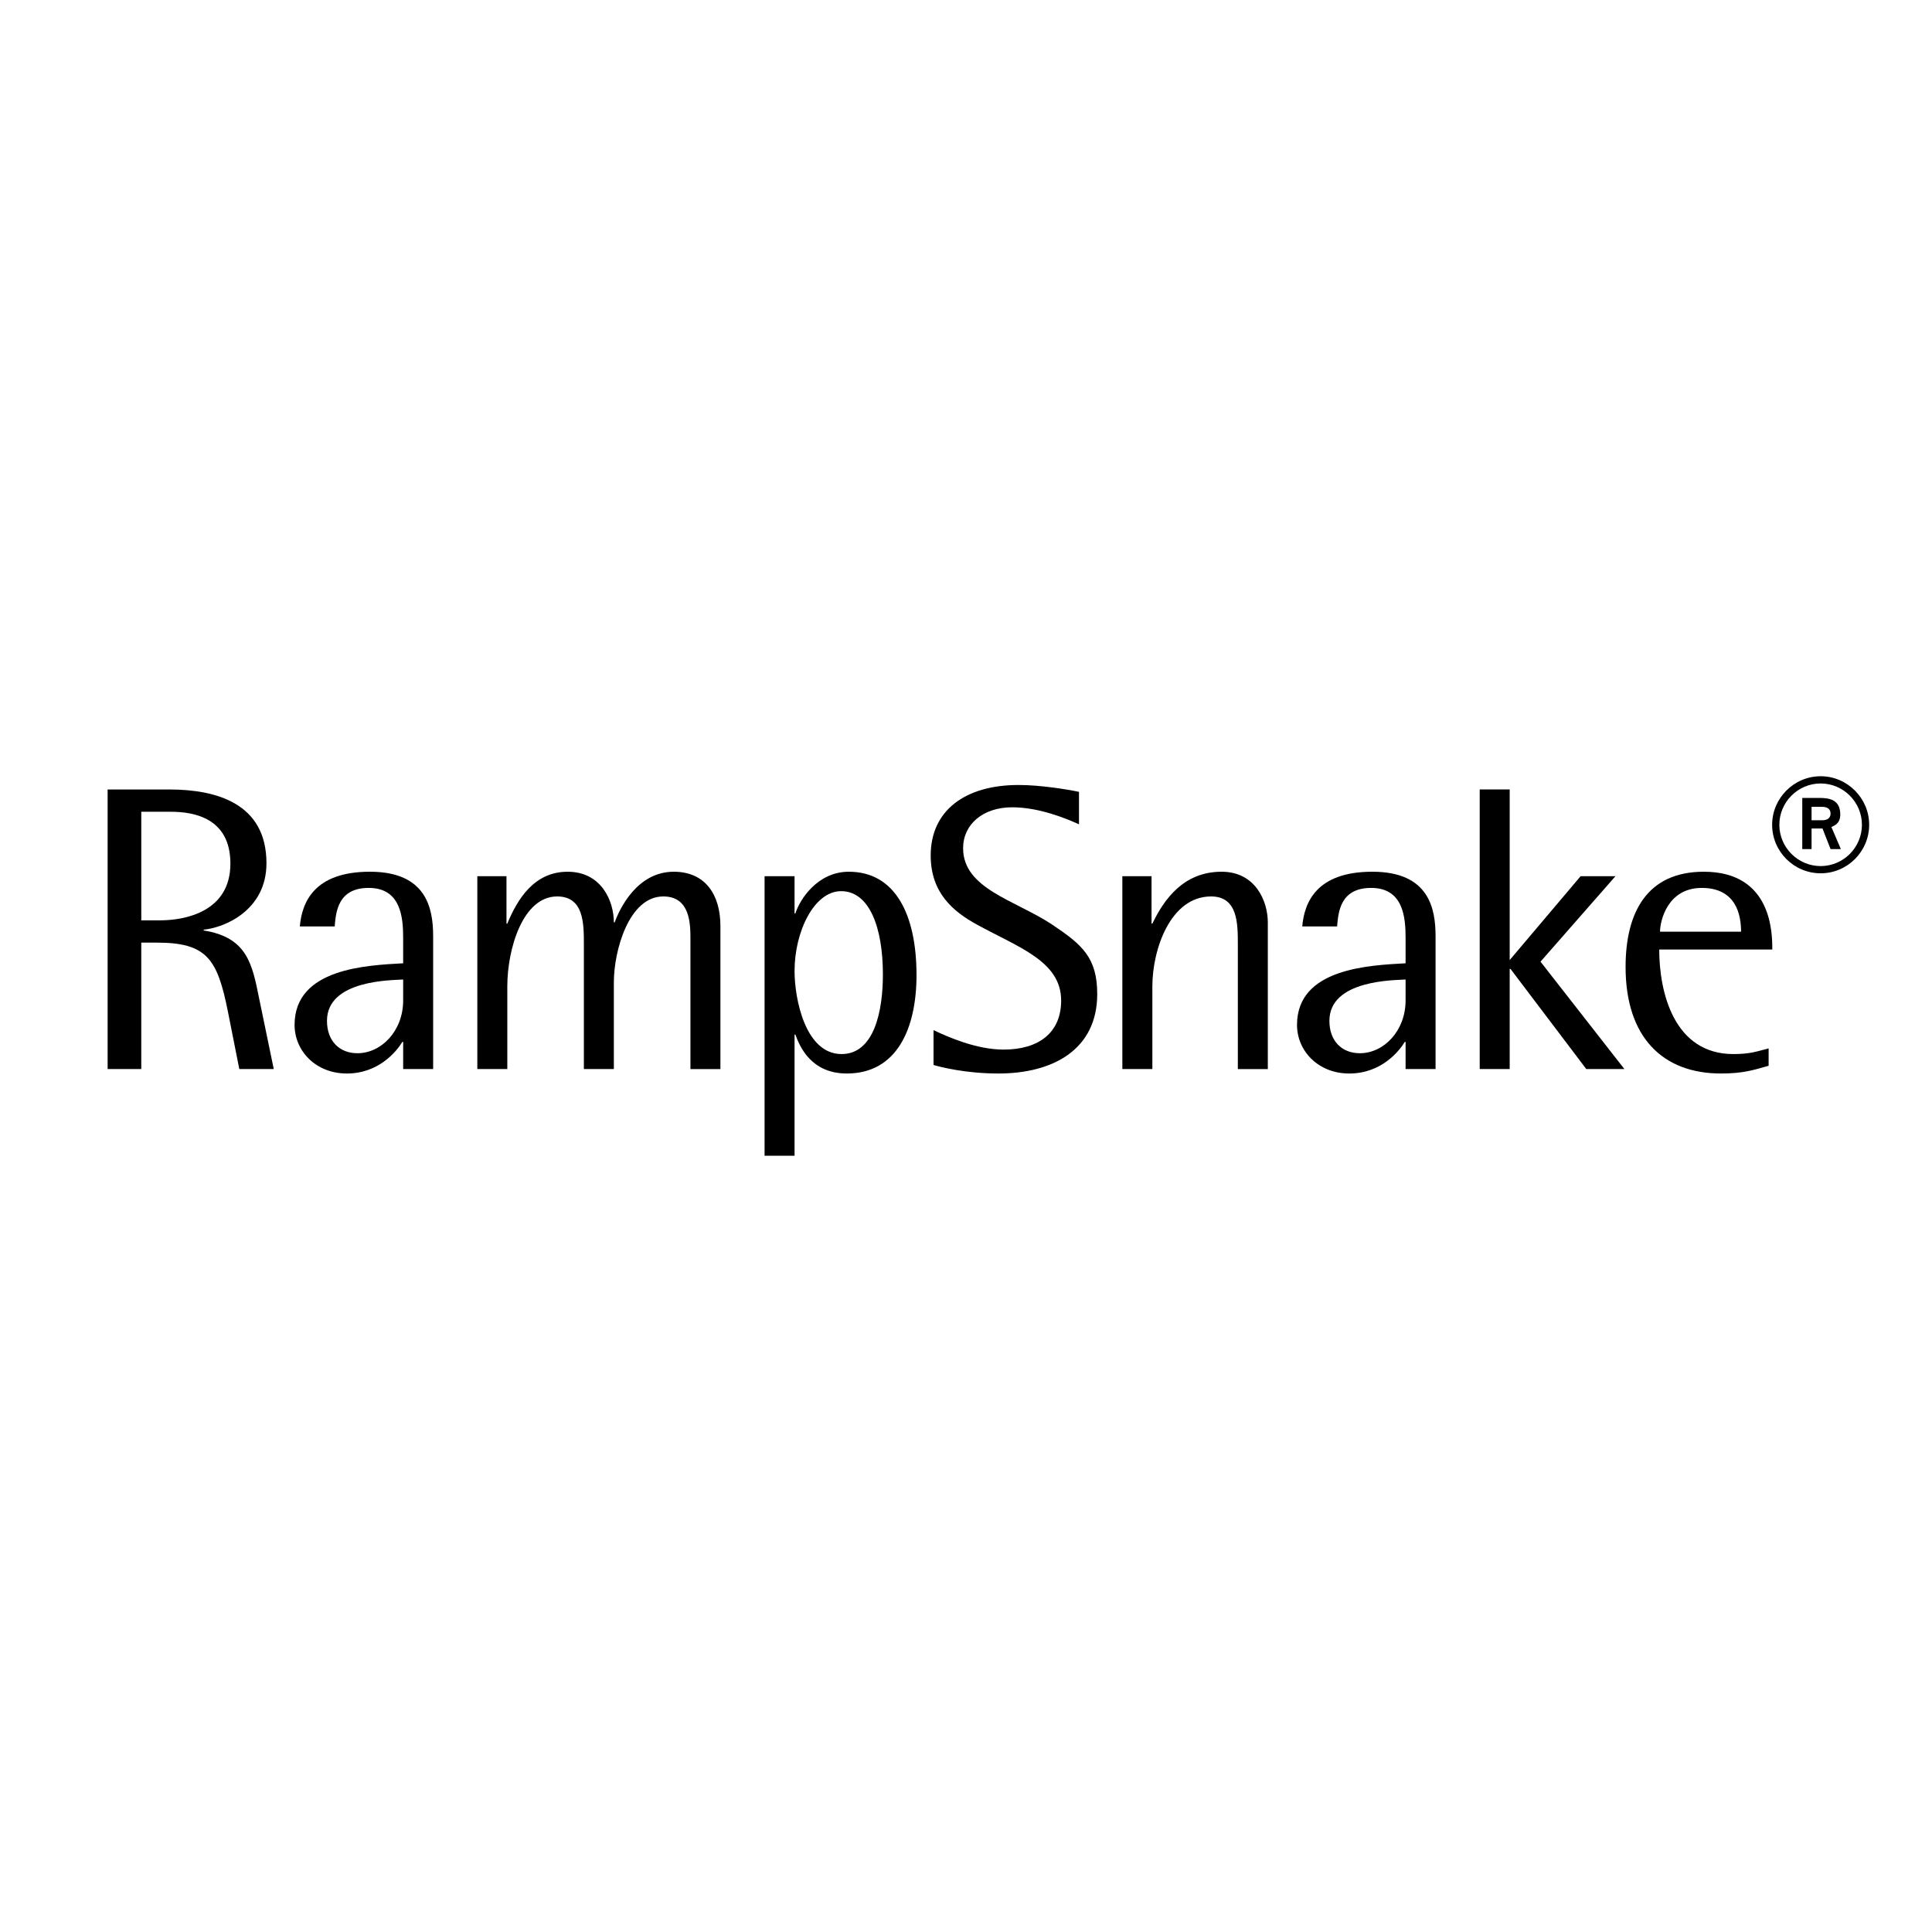 <?xml version="1.0" encoding="utf-8"?>
<!-- Generator: Adobe Illustrator 13.0.0, SVG Export Plug-In . SVG Version: 6.00 Build 14948)  -->
<!DOCTYPE svg PUBLIC "-//W3C//DTD SVG 1.0//EN" "http://www.w3.org/TR/2001/REC-SVG-20010904/DTD/svg10.dtd">
<svg version="1.0" id="Layer_1" xmlns="http://www.w3.org/2000/svg" xmlns:xlink="http://www.w3.org/1999/xlink" x="0px" y="0px"
	 width="192.756px" height="192.756px" viewBox="0 0 192.756 192.756" enable-background="new 0 0 192.756 192.756"
	 xml:space="preserve">
<g>
	<polygon fill-rule="evenodd" clip-rule="evenodd" fill="#FFFFFF" points="0,0 192.756,0 192.756,192.756 0,192.756 0,0 	"/>
	<path fill-rule="evenodd" clip-rule="evenodd" d="M14.096,80.989h2.95c2.343,0,5.941,0.646,5.941,5.173
		c0,4.812-4.526,5.661-7.034,5.661h-1.857V80.989L14.096,80.989L14.096,80.989z M10.739,106.66h3.356V94.045h1.536
		c5.012,0,6.062,1.618,7.114,6.913l1.131,5.702h3.437l-1.456-7.034c-0.687-3.397-1.17-6.105-5.537-6.792v-0.08
		c2.102-0.203,6.265-1.941,6.265-6.63c0-5.982-5.013-7.358-9.702-7.358h-6.145V106.66L10.739,106.66z"/>
	<path fill-rule="evenodd" clip-rule="evenodd" d="M40.223,99.826c0,2.992-2.142,5.255-4.567,5.255c-1.738,0-3.033-1.17-3.033-3.232
		c0-4.123,6.551-4.043,7.6-4.123V99.826L40.223,99.826L40.223,99.826z M40.223,106.66h2.992V93.399c0-2.749-0.646-6.427-6.307-6.427
		c-5.617,0-6.79,3.112-6.993,5.457h3.477c0.121-1.455,0.324-3.842,3.395-3.842c3.194,0,3.436,2.911,3.436,4.974v2.546
		c-3.598,0.203-10.833,0.484-10.833,6.145c0,2.588,2.103,4.852,5.214,4.852c3.194,0,4.974-2.223,5.54-3.154h0.08V106.66
		L40.223,106.66z"/>
	<path fill-rule="evenodd" clip-rule="evenodd" d="M47.623,87.417h2.909v4.73h0.082c1.008-2.425,2.667-5.174,6.021-5.174
		c3.356,0,4.609,2.909,4.609,5.051h0.082c0.484-1.333,2.222-5.051,5.9-5.051c3.115,0,4.65,2.263,4.65,5.417v14.271h-2.991V93.724
		c0-1.498,0-4.286-2.708-4.286c-3.437,0-4.933,5.417-4.933,8.571v8.651h-2.991V94.208c0-2.061,0-4.77-2.667-4.77
		c-3.437,0-4.972,5.255-4.972,8.974v8.248h-2.991V87.417L47.623,87.417z"/>
	<path fill-rule="evenodd" clip-rule="evenodd" d="M79.273,96.876c0-3.922,1.942-7.965,4.65-7.965c2.788,0,4.164,3.557,4.164,8.328
		c0,3.598-0.851,7.925-4.125,7.925C80.365,105.164,79.273,99.705,79.273,96.876L79.273,96.876L79.273,96.876z M76.282,115.311h2.991
		v-12.089h0.082c0.443,1.214,1.577,3.882,5.134,3.882c4.972,0,6.952-4.447,6.952-9.823c0-6.064-2.143-10.308-6.751-10.308
		c-3.112,0-4.892,2.749-5.335,4.164h-0.082v-3.719h-2.991V115.311L76.282,115.311z"/>
	<path fill-rule="evenodd" clip-rule="evenodd" d="M107.653,82.242c-1.256-0.566-3.964-1.698-6.671-1.698
		c-2.91,0-4.893,1.698-4.893,4.082c0,4.043,5.175,5.175,8.854,7.6c3.03,2.022,4.527,3.315,4.527,6.953
		c0,5.498-4.364,7.925-9.863,7.925c-3.275,0-5.783-0.648-6.469-0.85v-3.477c1.455,0.688,4.285,1.941,6.993,1.941
		c3.519,0,5.74-1.698,5.74-4.893c0-3.922-4.244-5.295-8.366-7.559c-2.467-1.335-4.65-3.235-4.65-6.914
		c0-4.488,3.437-7.034,8.772-7.034c2.182,0,4.893,0.445,6.024,0.686V82.242L107.653,82.242z"/>
	<path fill-rule="evenodd" clip-rule="evenodd" d="M111.977,87.417h2.912v4.73h0.082c1.17-2.425,3.111-5.174,6.911-5.174
		c3.355,0,4.608,2.909,4.608,5.051v14.637h-2.991V94.208c0-2.061,0-4.77-2.669-4.77c-4.041,0-5.859,5.255-5.859,8.974v8.248h-2.994
		V87.417L111.977,87.417z"/>
	<path fill-rule="evenodd" clip-rule="evenodd" d="M140.235,99.826c0,2.992-2.143,5.255-4.567,5.255
		c-1.739,0-3.033-1.17-3.033-3.232c0-4.123,6.549-4.043,7.601-4.123V99.826L140.235,99.826L140.235,99.826z M140.235,106.66h2.991
		V93.399c0-2.749-0.648-6.427-6.306-6.427c-5.618,0-6.791,3.112-6.994,5.457h3.478c0.12-1.455,0.322-3.842,3.396-3.842
		c3.193,0,3.436,2.911,3.436,4.974v2.546c-3.599,0.203-10.833,0.484-10.833,6.145c0,2.588,2.102,4.852,5.213,4.852
		c3.194,0,4.975-2.223,5.54-3.154h0.08V106.66L140.235,106.66z"/>
	<polygon fill-rule="evenodd" clip-rule="evenodd" points="147.632,78.765 150.623,78.765 150.623,95.784 157.699,87.417 
		161.174,87.417 153.697,95.946 162.066,106.66 158.265,106.66 150.706,96.673 150.623,96.673 150.623,106.66 147.632,106.66 
		147.632,78.765 	"/>
	<path fill-rule="evenodd" clip-rule="evenodd" d="M165.621,92.955c0-1.052,0.729-4.367,4.164-4.367
		c3.438,0,3.922,2.711,3.922,4.367H165.621L165.621,92.955L165.621,92.955z M176.457,104.598c-1.132,0.283-1.78,0.566-3.519,0.566
		c-5.941,0-7.397-6.187-7.397-10.43h11.281c0-1.576,0-7.762-6.834-7.762c-5.619,0-7.803,4.002-7.803,9.5
		c0,7.073,3.76,10.631,9.5,10.631c2.184,0,3.194-0.322,4.771-0.77V104.598L176.457,104.598z"/>
	<path fill-rule="evenodd" clip-rule="evenodd" d="M177.526,82.288c0-2.266,1.854-4.121,4.122-4.121
		c2.265,0,4.117,1.855,4.117,4.121c0,2.265-1.853,4.121-4.117,4.121C179.38,86.408,177.526,84.553,177.526,82.288L177.526,82.288
		L177.526,82.288z M181.648,87.129c2.657,0,4.839-2.163,4.839-4.841c0-2.658-2.182-4.842-4.839-4.842
		c-2.659,0-4.842,2.185-4.842,4.842C176.807,84.966,178.989,87.129,181.648,87.129L181.648,87.129L181.648,87.129z M179.812,84.717
		h0.928v-2.06h1.092l0.804,2.06h1.029l-0.947-2.204c0.329-0.164,0.886-0.349,0.886-1.255c0-1.485-1.111-1.649-2.081-1.649h-1.71
		V84.717L179.812,84.717L179.812,84.717z M180.74,80.497h1.03c0.558,0,0.865,0.226,0.865,0.678c0,0.454-0.352,0.659-0.783,0.659
		h-1.112V80.497L180.74,80.497z"/>
</g>
</svg>
